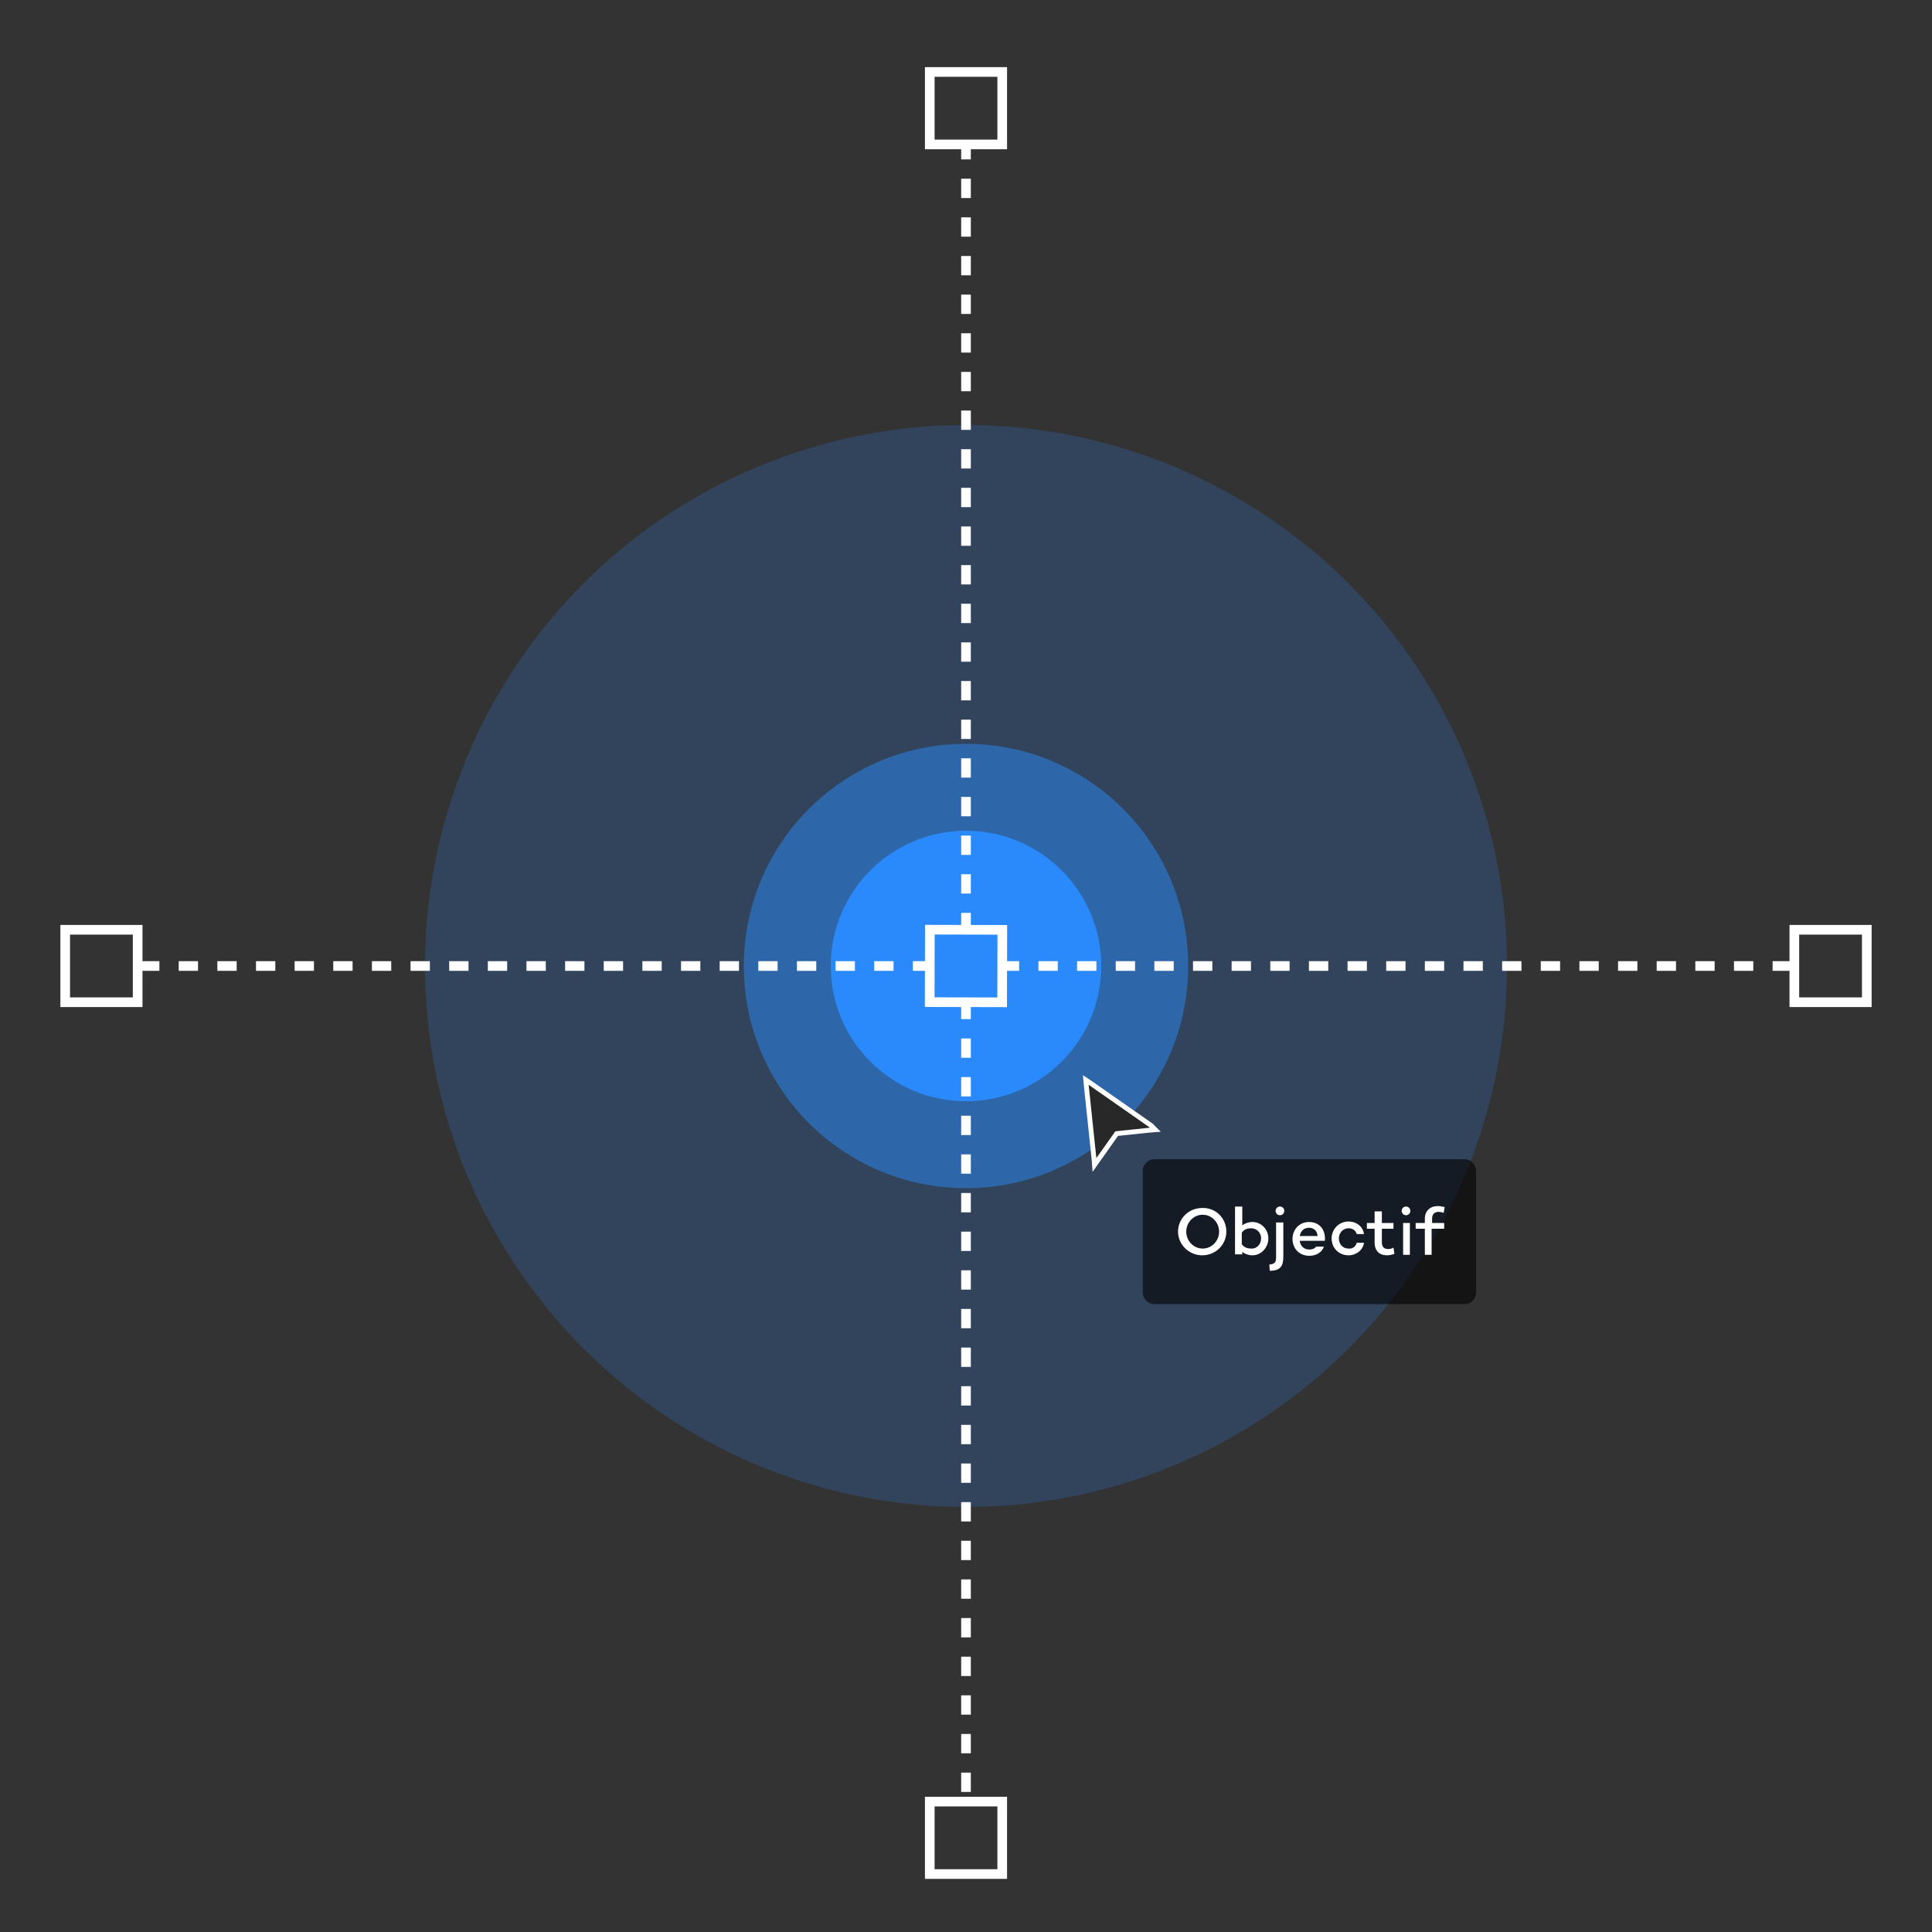 <?xml version="1.0" encoding="UTF-8"?> <svg xmlns="http://www.w3.org/2000/svg" xmlns:xlink="http://www.w3.org/1999/xlink" version="1.1" viewBox="0 0 400 400" xml:space="preserve"><rect x="0" y="0" width="400" height="400" fill="#333333" stroke="none"/> <g fill="#2B8AFB"><circle id="circleOne" opacity=".2" cx="200" cy="200" r="112"></circle><circle id="circleTwo" opacity=" 0.5" cx="200" cy="200" r="46"></circle><circle id="circleTree" cx="200" cy="200" r="28"></circle></g> <g><line fill="none" stroke="#fff" stroke-width="2" stroke-dasharray="4" x1="200" y1="207" x2="200" y2="375"></line><line id="Ligne_64" fill="none" stroke="#fff" stroke-width="2" stroke-dasharray="4" x1="200" y1="193" x2="200" y2="25"></line><line fill="none" stroke="#fff" stroke-width="2" stroke-dasharray="4" x1="207" y1="200" x2="375" y2="200"></line><line id="Ligne_65" fill="none" stroke="#fff" stroke-width="2" stroke-dasharray="4" x1="193" y1="200" x2="25" y2="200"></line><rect x="192.5" y="373" fill="none" stroke="#fff" stroke-width="2" width="15" height="15"></rect><rect x="371.5" y="192.5" fill="none" stroke="#fff" stroke-width="2" width="15" height="15"></rect><rect x="13.5" y="192.5" fill="none" stroke="#fff" stroke-width="2" width="15" height="15"></rect><rect x="192.5" y="192.5" transform="rotate(-89.871 200 200)" fill="none" stroke="#fff" stroke-width="2" width="15" height="15"></rect><rect x="192.5" y="14.9" fill="none" stroke="#fff" stroke-width="2" width="15" height="15"></rect></g> <g id="bubble"><path opacity="0.6" d="M303.3,270H239c-1.3,0-2.4-1.1-2.4-2.4v-25.2c0-1.3,1.1-2.4,2.4-2.4h64.2c1.3,0,2.4,1.1,2.4,2.4v25.2 C305.6,268.9,304.6,270,303.3,270z"></path><path fill="#282828" stroke="#FFFFFF" stroke-miterlimit="10" d="M239.2,233.9l-1.3,0.1l-6.7,0.7l-3.9,5.5l-0.7,1l-0.1-1.3l-1.6-15.2l-0.1-1.1l0.9,0.6l12.6,8.8L239.2,233.9z"></path><g fill="#FFFFFF"><path d="M253.9,255c0,2.7-2.2,4.9-5,4.9c-2.7,0-5-2.2-5-4.9c0-2.7,2.2-4.9,5-4.9C251.7,250,253.9,252.2,253.9,255z M252.4,255c0-1.9-1.5-3.5-3.4-3.5s-3.4,1.6-3.4,3.5s1.5,3.5,3.4,3.5S252.4,256.9,252.4,255z"></path><path d="M262.6,256.4c0,1.9-1.5,3.5-3.3,3.5c-0.8,0-1.6-0.3-2.1-0.7v0.5h-1.5v-9.9h1.5v3.9c0.5-0.4,1.3-0.7,2.1-0.7 C261.1,253,262.6,254.5,262.6,256.4z M261.1,256.4c0-1.2-0.9-2.1-2.1-2.1c-0.7,0-1.4,0.2-1.9,0.9v2.4c0.5,0.7,1.2,0.9,1.9,0.9 C260.2,258.6,261.1,257.6,261.1,256.4z"></path><path d="M265.7,260.2c0,1.9-0.6,2.9-2.8,2.9l-0.1-1.3c1.1-0.1,1.4-0.4,1.4-1.5v-7.2h1.5V260.2z M264.1,250.7 c0-0.5,0.4-0.9,0.9-0.9c0.5,0,0.9,0.4,0.9,0.9c0,0.5-0.4,0.9-0.9,0.9C264.5,251.6,264.1,251.2,264.1,250.7z"></path><path d="M274.3,256.9h-5.2c0.1,1,0.8,1.8,2,1.8c0.6,0,1.1-0.2,1.4-0.6h1.6c-0.4,1.2-1.6,1.9-3,1.9 c-2.1,0-3.5-1.5-3.5-3.5c0-1.9,1.4-3.5,3.4-3.5C273.2,253,274.5,254.6,274.3,256.9z M269.1,255.9h3.7c-0.1-1.1-0.8-1.7-1.8-1.7 C269.9,254.2,269.3,254.9,269.1,255.9z"></path><path d="M280.9,257.3h1.5c-0.2,1.5-1.6,2.6-3.2,2.6c-2,0-3.5-1.5-3.5-3.5c0-1.9,1.5-3.5,3.5-3.5c1.7,0,3,1.1,3.2,2.6 h-1.5c-0.2-0.7-0.8-1.2-1.7-1.2c-1.2,0-2,1-2,2.1c0,1.2,0.8,2.1,2,2.1C280,258.6,280.7,258.1,280.9,257.3z"></path><path d="M288.7,259.6c-0.6,0.2-1.1,0.3-1.5,0.3c-1.7,0-2.6-1-2.6-2.7v-2.8h-1.6v-1.2h1.6v-2.4h1.5v2.4h2.4v1.2h-2.4 v2.8c0,1,0.5,1.4,1.3,1.4c0.4,0,0.8-0.1,1.1-0.3L288.7,259.6z"></path><path d="M290.2,250.7c0-0.5,0.4-0.9,0.9-0.9c0.5,0,0.9,0.4,0.9,0.9c0,0.5-0.4,0.9-0.9,0.9 C290.6,251.6,290.2,251.2,290.2,250.7z M291.9,253.2v6.6h-1.4v-6.6H291.9z"></path><path d="M296.4,253.2h2.6v1.2h-2.6v5.4H295v-5.4h-1.9v-1.2h1.9v-0.9c0-1.6,1.1-2.6,2.7-2.6c0.4,0,0.9,0.1,1.4,0.2 l-0.2,1.2c-0.4-0.1-0.7-0.2-1-0.2c-0.9,0-1.4,0.5-1.4,1.4V253.2z"></path></g></g> <animate xlink:href="#circleOne" attributetype="CSS" attributeName="r" dur="2.5s" values="0; 0; 112; 112; 0" keyTimes="0; 0.25; 0.50; 0.75; 1" begin="0s" repeatCount="indefinite" id="circ-anim-3" keySplines=".32 0 1 1;.32 0 1 1;.32 0 1 1;0 0 .19 1;"></animate><animate xlink:href="#circleTwo" attributeName="r" dur="2.5s" values="0; 0; 46; 46; 0" keyTimes="0; 0.25; 0.50; 0.75; 1" begin="0s" repeatCount="indefinite" id="circ-anim-2" keySplines=".62 0 1 1;.62 0 1 1;.62 0 1 1;0 0 .39 1;"></animate><animate xlink:href="#circleTree" attributeName="r" dur="2.5s" values="0; 0; 28; 28; 0" keyTimes="0; 0.25; 0.50; 0.75; 1" begin="0s" repeatCount="indefinite" id="circ-anim" keySplines=".92 0 1 1;.92 0 1 1;.92 0 1 1;0 0 .59 1;"></animate><animateTransform xlink:href="#bubble" attributeName="transform" attributeType="XML" type="translate" repeatCount="indefinite" begin="0s;" dur="2.5s" values="8 3; 8 3; 0 0; 0 0; 8 3" keyTimes="0; 0.15; 0.50; 0.75; 1" id="text-anim"></animateTransform> </svg> 